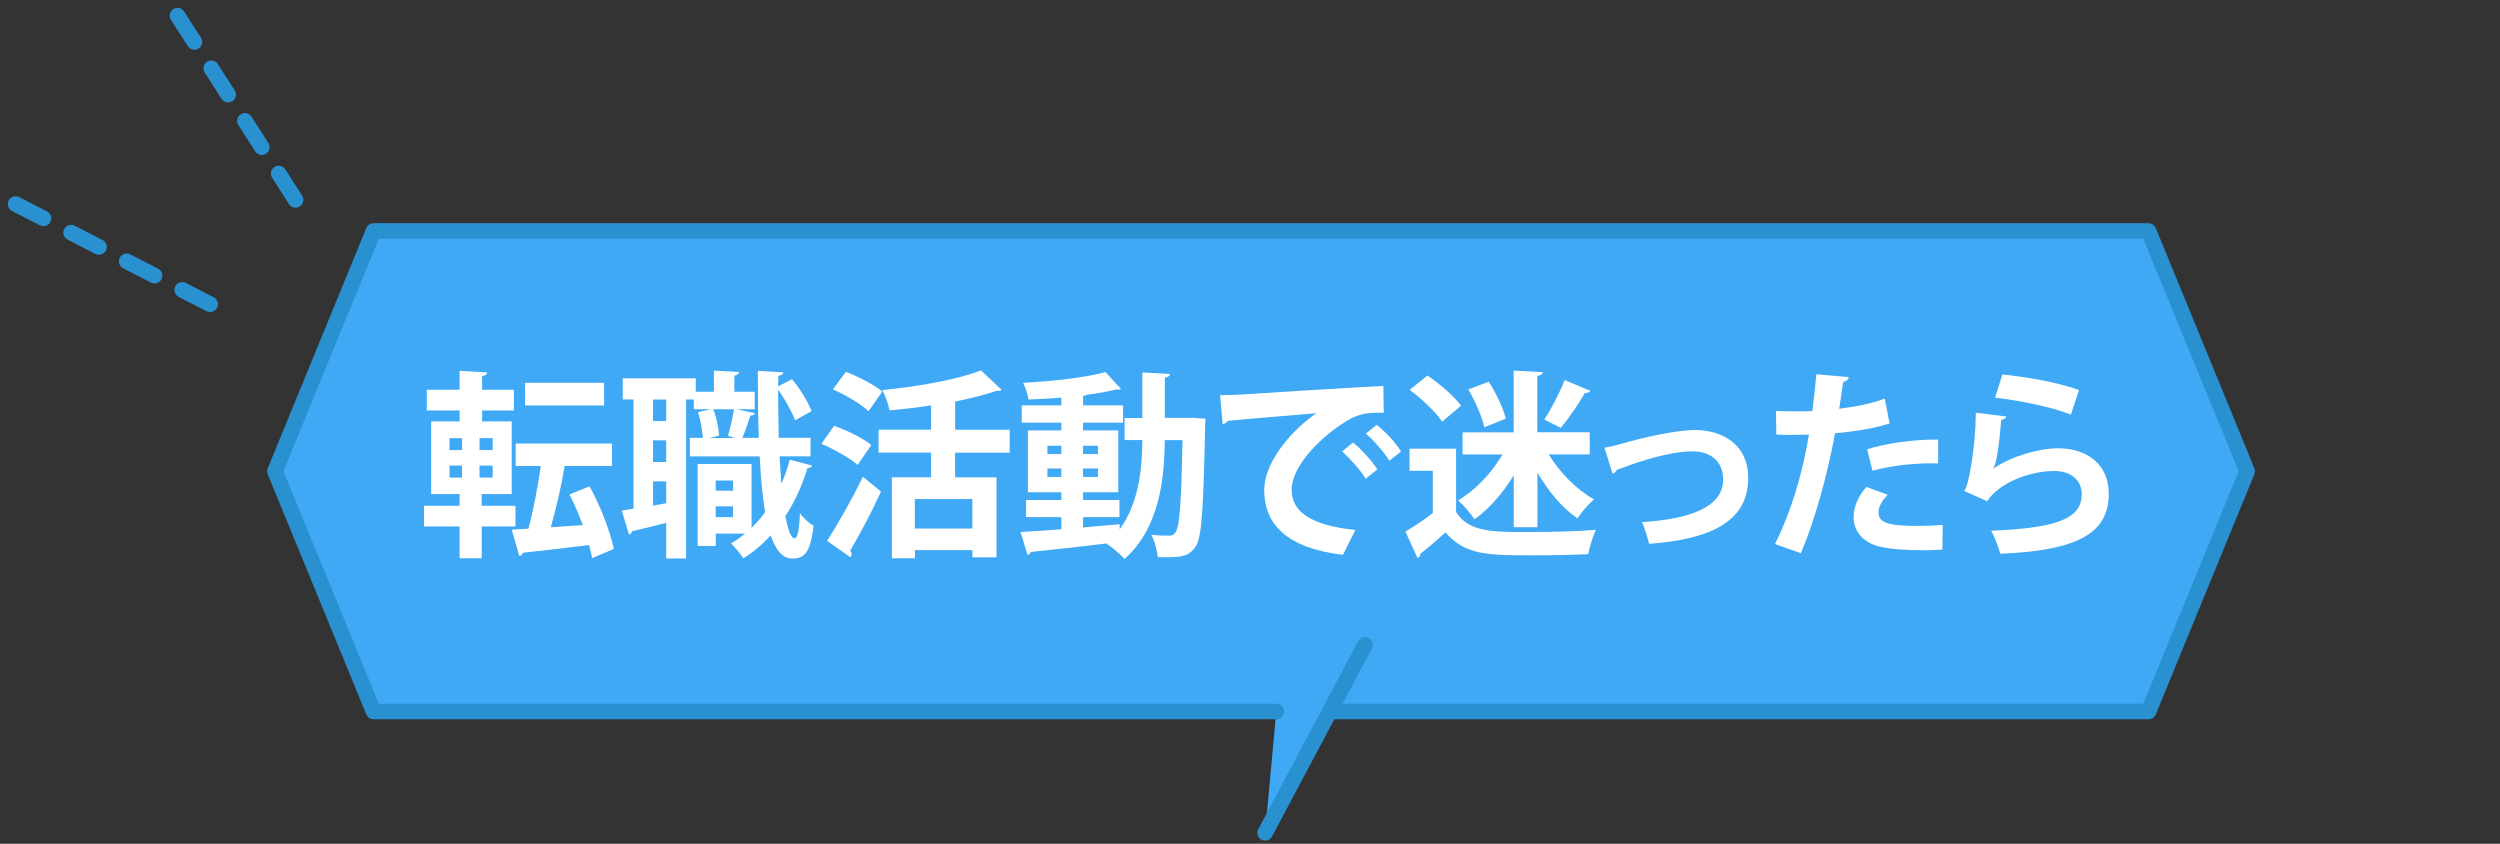 <?xml version="1.0" encoding="UTF-8"?>
<svg id="_レイヤー_2" data-name="レイヤー 2" xmlns="http://www.w3.org/2000/svg" xmlns:xlink="http://www.w3.org/1999/xlink" viewBox="0 0 320 108">
  <rect x="0" y="0" width="320" height="108" fill="#333333" stroke="none"/>
  <defs>
    <style>
      .cls-1 {
        fill: none;
      }

      .cls-2 {
        fill: #3fa9f5;
      }

      .cls-3 {
        fill: #fff;
      }

      .cls-4 {
        fill: #2a91d1;
      }

      .cls-5 {
        clip-path: url(#clippath);
      }
    </style>
    <clipPath id="clippath">
      <rect class="cls-1" width="320" height="108"/>
    </clipPath>
  </defs>
  <g id="Layer_1" data-name="Layer 1">
    <g class="cls-5">
      <g>
        <g>
          <path class="cls-4" d="M37.83,26.58c-.33,0-.65-.16-.84-.46l-2.16-3.37c-.3-.46-.16-1.08.3-1.38.46-.3,1.08-.16,1.38.3l2.16,3.37c.3.46.16,1.08-.3,1.38-.17.11-.35.16-.54.16ZM33.51,19.84c-.33,0-.65-.16-.84-.46l-2.16-3.37c-.3-.46-.16-1.08.3-1.38.46-.3,1.08-.16,1.38.3l2.16,3.37c.3.46.16,1.08-.3,1.38-.17.11-.35.16-.54.16ZM29.2,13.11c-.33,0-.65-.16-.84-.46l-2.16-3.37c-.3-.46-.16-1.08.3-1.38.46-.3,1.08-.16,1.38.3l2.16,3.37c.3.46.16,1.08-.3,1.38-.17.11-.35.16-.54.16ZM24.88,6.37c-.33,0-.65-.16-.84-.46l-2.16-3.37c-.3-.46-.16-1.08.3-1.38.47-.3,1.08-.16,1.38.3l2.16,3.37c.3.46.16,1.08-.3,1.38-.17.11-.35.16-.54.16Z"/>
          <path class="cls-4" d="M26.89,39.94c-.15,0-.31-.04-.46-.11l-3.56-1.83c-.49-.25-.68-.86-.43-1.35.25-.49.86-.69,1.35-.43l3.56,1.83c.49.25.68.86.43,1.35-.18.34-.53.54-.89.54ZM19.78,36.28c-.15,0-.31-.04-.46-.11l-3.56-1.83c-.49-.25-.68-.86-.43-1.35.25-.49.86-.69,1.35-.43l3.56,1.83c.49.25.68.86.43,1.35-.18.34-.53.54-.89.54ZM12.67,32.61c-.15,0-.31-.04-.46-.11l-3.56-1.83c-.49-.25-.68-.86-.43-1.35.25-.49.86-.69,1.35-.43l3.56,1.83c.49.25.68.86.43,1.35-.18.34-.53.54-.89.54ZM5.56,28.95c-.15,0-.31-.04-.46-.11l-3.56-1.83c-.49-.25-.68-.86-.43-1.35.25-.49.86-.68,1.35-.43l3.56,1.83c.49.25.68.86.43,1.35-.18.34-.53.54-.89.54Z"/>
        </g>
        <g>
          <polygon class="cls-2" points="161.94 106.6 170.51 91.07 275.01 91.07 287.63 60.32 275.01 29.58 47.82 29.58 35.2 60.32 47.82 91.07 163.36 91.07 161.94 106.6"/>
          <g>
            <path class="cls-4" d="M275.01,92.07h-104.5c-.55,0-1-.45-1-1s.45-1,1-1h103.83l12.21-29.75-12.21-29.75H48.49l-12.21,29.75,12.21,29.75h114.87c.55,0,1,.45,1,1s-.45,1-1,1H47.82c-.41,0-.77-.25-.93-.62l-12.62-30.75c-.1-.24-.1-.52,0-.76l12.62-30.75c.15-.38.52-.62.93-.62h227.19c.41,0,.77.25.93.62l12.62,30.75c.1.24.1.52,0,.76l-12.62,30.75c-.15.38-.52.62-.93.62Z"/>
            <path class="cls-4" d="M161.94,107.6c-.16,0-.32-.04-.47-.12-.49-.26-.67-.86-.41-1.35l12.78-24.05c.26-.49.86-.67,1.35-.41.49.26.67.86.41,1.35l-12.78,24.05c-.18.34-.53.53-.88.53Z"/>
          </g>
          <g>
            <path class="cls-3" d="M65.99,67.39h-4.33v4.07h-2.83v-4.07h-4.56v-2.65h4.56v-1.5h-3.64v-9.3h3.64v-1.4h-4.2v-2.65h4.2v-2.42l3.54.2c-.03.25-.2.38-.66.46v1.76h4.07v2.65h-4.07v1.4h3.79v9.3h-3.85v1.5h4.33v2.65ZM57.54,56.08v1.53h1.6v-1.53h-1.6ZM57.54,59.6v1.53h1.6v-1.53h-1.6ZM63.06,57.61v-1.53h-1.68v1.53h1.68ZM63.06,61.13v-1.53h-1.68v1.53h1.68ZM75.46,62.25c1.4,2.52,2.65,5.78,3.11,8.02l-2.78,1.17c-.08-.51-.23-1.07-.38-1.68-3.18.41-6.34.76-8.48.99-.05.23-.25.38-.46.41l-.97-3.36c.64-.03,1.35-.08,2.14-.13.61-2.27,1.2-5.35,1.58-8.02h-3.21v-2.88h12.33v2.88h-6.06c-.41,2.44-1.1,5.48-1.78,7.84l4.1-.28c-.51-1.35-1.1-2.75-1.71-3.92l2.57-1.04ZM77.32,49v2.9h-10.11v-2.9h10.11Z"/>
            <path class="cls-3" d="M99.79,58.43c.05,1.22.15,2.39.23,3.49.43-.99.79-2.01,1.07-3.08l2.88.76c-.08.2-.28.31-.61.31-.69,2.24-1.63,4.33-2.83,6.16.33,1.76.71,2.83,1.2,2.83.33,0,.59-1.04.66-3.21.46.64,1.2,1.32,1.76,1.6-.41,3.23-1.04,4.2-2.7,4.2-.64,0-1.83-.13-2.8-2.98-1.02,1.15-2.19,2.14-3.49,2.95-.33-.51-1.1-1.43-1.58-1.91.64-.36,1.22-.79,1.81-1.25h-3.77v1.58h-2.32v-10.49h6.9v8.17c.64-.61,1.2-1.27,1.73-2.01-.33-2.04-.56-4.48-.69-7.13h-8.94v-2.37h1.66c-.05-.94-.28-2.24-.61-3.29l1.6-.38h-2.14v-1.25h-.99v20.35h-2.55v-4.56c-1.66.43-3.23.82-4.35,1.07-.05.23-.23.38-.41.43l-.92-3.06,1.5-.25v-13.98h-1.38v-2.7h9.35v1.71h2.32v-2.7l3.23.18c-.03.23-.18.38-.61.46v2.06h2.6v2.24h-2.29l2.32.51c-.05.18-.23.28-.59.31-.25.82-.66,1.99-1.02,2.85h2.11c-.1-2.78-.13-5.71-.13-8.58l3.29.2c-.03.23-.23.36-.66.43l-.03,1.35,1.78-.92c1.04,1.25,2.06,2.93,2.5,4.1l-2.11,1.17c-.38-1.04-1.27-2.67-2.17-3.92,0,2.06.03,4.15.08,6.16h4.07v2.37h-3.97ZM85.27,53.89v-2.75h-1.68v2.75h1.68ZM85.27,59.14v-2.78h-1.68v2.78h1.68ZM83.59,64.72l1.68-.31v-2.8h-1.68v3.11ZM93.19,55.78c.28-.97.59-2.37.76-3.39h-2.65c.43,1.07.69,2.44.74,3.36l-1.2.31h3.26l-.92-.28ZM93.83,61.51h-2.22v1.3h2.22v-1.3ZM91.61,66.19h2.22v-1.38h-2.22v1.38Z"/>
            <path class="cls-3" d="M106.77,54.51c1.6.56,3.72,1.58,4.76,2.45l-1.76,2.55c-.97-.87-3.01-2.01-4.64-2.7l1.63-2.29ZM105.87,69.22c1.27-1.96,3.13-5.2,4.58-8.2l2.32,1.91c-1.25,2.7-2.73,5.53-3.95,7.54.13.15.18.31.18.46s-.05.28-.13.41l-3-2.11ZM108.27,47.6c1.58.59,3.64,1.66,4.66,2.52l-1.76,2.52c-.94-.92-2.95-2.09-4.56-2.8l1.66-2.24ZM129.23,57.94h-6.98v3.16h5.3v10.24h-3.08v-.92h-7.36v1.04h-2.95v-10.37h5.02v-3.16h-6.72v-2.93h6.72v-3.11c-1.78.28-3.59.48-5.32.64-.13-.74-.56-1.94-.92-2.6,4.61-.46,9.65-1.35,12.63-2.52l2.65,2.5c-.15.13-.33.13-.71.13-1.48.51-3.29.97-5.25,1.35v3.62h6.98v2.93ZM124.46,67.65v-3.77h-7.36v3.77h7.36Z"/>
            <path class="cls-3" d="M152.73,53.49l1.58.1c-.03.23-.03.61-.05.94-.23,10.62-.43,14.31-1.22,15.43-.89,1.3-1.81,1.43-4.86,1.35-.05-.84-.38-2.06-.81-2.85.97.1,1.81.1,2.29.1.36,0,.59-.1.81-.43.51-.69.74-3.67.89-11.79h-2.27c-.03,4.99-.71,11.26-5.14,15.2-.51-.56-1.6-1.5-2.29-1.94l.05-.05c-3.67.46-7.31.84-9.78,1.1-.05.23-.23.36-.41.38l-.89-2.93c1.4-.08,3.21-.2,5.22-.36v-1.55h-4.51v-2.19h4.51v-.99h-4.28v-7.92h4.28v-.99h-5.07v-2.22h5.07v-.99c-1.43.13-2.85.2-4.2.25-.08-.61-.41-1.55-.69-2.14,3.72-.2,8.02-.66,10.54-1.38l1.99,2.17c-.08.05-.18.08-.33.08-.08,0-.15,0-.25-.03-1.07.28-2.39.51-3.82.69-.1.08-.25.13-.46.15v1.2h5.12v2.22h-5.12v.99h4.51v7.92h-4.51v.99h4.66v2.19h-4.66v1.32c1.55-.13,3.13-.28,4.69-.41v.66c2.5-3.44,2.88-7.92,2.9-11.43h-2.27v-2.83h2.27v-5.83l3.54.2c-.03.25-.2.38-.66.48v5.14h3.01l.64-.03ZM134.07,57.05v1.07h1.78v-1.07h-1.78ZM134.07,61.05h1.78v-1.09h-1.78v1.09ZM140.54,57.05h-1.91v1.07h1.91v-1.07ZM140.54,61.05v-1.09h-1.91v1.09h1.91Z"/>
            <path class="cls-3" d="M156.17,50.58c.79,0,1.96-.03,2.67-.08,2.93-.2,13.93-.89,18.23-1.1l.05,3.44c-2.27-.08-3.51.13-5.53,1.55-2.8,1.86-6.26,5.37-6.26,8.28s2.57,4.58,8.15,5.17l-1.58,3.18c-7.23-.87-10.08-3.92-10.08-8.33,0-3.11,2.85-7.13,6.67-9.8-3.16.28-9.04.74-11.38.99-.05.2-.38.38-.61.43l-.33-3.74ZM173.19,56.64c1.1.89,2.42,2.37,3.11,3.44l-1.5,1.2c-.56-.99-2.09-2.7-3.01-3.49l1.4-1.15ZM176.22,54.38c1.15.92,2.44,2.29,3.11,3.41l-1.48,1.17c-.59-.94-2.01-2.62-3.03-3.46l1.4-1.12Z"/>
            <path class="cls-3" d="M186.38,57.43v8.1c1.58,2.57,4.66,2.57,9.12,2.57,2.93,0,6.39-.08,8.76-.28-.33.74-.81,2.22-.97,3.11-1.88.1-4.53.15-7.03.15-5.7,0-8.76,0-11.23-2.93-1.12.99-2.27,1.99-3.23,2.75,0,.28-.1.43-.36.51l-1.55-3.36c1.1-.66,2.39-1.5,3.51-2.39v-5.4h-2.98v-2.83h5.96ZM182.71,48.06c1.55,1.07,3.44,2.65,4.3,3.87l-2.42,2.04c-.79-1.22-2.62-2.93-4.15-4.07l2.27-1.83ZM193.76,67.49v-6.65c-1.4,2.29-3.16,4.3-5.02,5.63-.48-.74-1.43-1.83-2.11-2.42,2.19-1.27,4.3-3.51,5.7-5.88h-5.12v-2.83h6.54v-7.9l3.72.2c-.03.25-.23.41-.69.48v7.21h6.7v2.83h-5.25c1.43,2.34,3.59,4.53,5.81,5.76-.69.56-1.66,1.68-2.11,2.44-1.96-1.32-3.74-3.49-5.14-5.86v6.98h-3.03ZM190.55,48.85c.94,1.45,1.88,3.41,2.19,4.74-1.02.41-1.88.74-2.75,1.1-.25-1.27-1.15-3.31-2.04-4.84l2.6-.99ZM197.68,53.69c.89-1.35,1.99-3.49,2.6-5.04l3.29,1.38c-.1.2-.36.28-.71.28-.76,1.35-2.09,3.26-3.08,4.46l-2.09-1.07Z"/>
            <path class="cls-3" d="M205.35,57.31c.61-.1,1.45-.28,2.55-.61,4.23-1.2,7.67-1.66,9.02-1.66,3.54,0,6.85,1.83,6.85,6.14,0,5.83-5.25,7.87-12.68,8.43-.18-.69-.61-2.19-.92-2.78,6.16-.38,10.39-1.94,10.39-5.42,0-2.55-1.78-3.64-3.97-3.64h-.15c-2.04.05-4.84.71-7.87,1.78-.51.18-1.12.43-1.6.58-.1.23-.33.43-.56.51l-1.04-3.34Z"/>
            <path class="cls-3" d="M241.87,54.2c-1.94.64-4.48,1.04-6.98,1.25-.99,5.35-2.57,11.13-4.38,15.36l-3.31-1.17c2.01-4.02,3.49-8.86,4.35-14.01-.41.03-2.22.03-2.7.03-.53,0-1.04,0-1.48-.03l-.05-3.03c.81.05,2.14.05,3.36.05.41,0,.87-.03,1.3-.03.2-1.48.38-3.23.51-4.71l4.15.36c-.03.31-.33.54-.71.61-.13.92-.33,2.29-.51,3.44,2.01-.25,4.1-.64,5.83-1.3l.61,3.18ZM248.62,70.35c-.79.05-1.68.08-2.6.08-1.96,0-4.02-.13-5.4-.46-2.27-.53-3.39-2.09-3.36-3.87.03-1.22.56-2.57,1.63-3.77l2.73.99c-.79.84-1.17,1.6-1.17,2.24,0,1.4,1.3,1.76,5.19,1.76,1.02,0,2.09-.05,3.03-.13l-.05,3.16ZM238.99,57.51c2.55-.81,6.11-1.27,9.09-1.25v3.06c-2.75-.08-5.86.23-8.4.94l-.69-2.75Z"/>
            <path class="cls-3" d="M256.82,53.31c-.13.28-.31.38-.66.43-.31,3.54-.59,5.58-1.04,6.24h.03c2.27-1.58,5.86-2.6,8.28-2.6,3.72,0,6.52,2.06,6.49,5.86-.03,4.86-3.69,7.23-13.88,7.64-.23-.79-.69-2.09-1.17-2.95,8.48-.33,11.56-1.58,11.59-4.61.03-1.81-1.3-3.03-3.54-3.03-3.16,0-7.08,1.53-8.56,3.87l-2.95-1.32c.53-.41,1.45-5.35,1.5-10.01l3.92.48ZM256.31,47.93c3.08.33,7.13.99,9.8,2.01l-1.04,3.13c-2.55-1.04-6.83-1.83-9.7-2.17l.94-2.98Z"/>
          </g>
        </g>
      </g>
    </g>
  </g>
</svg>